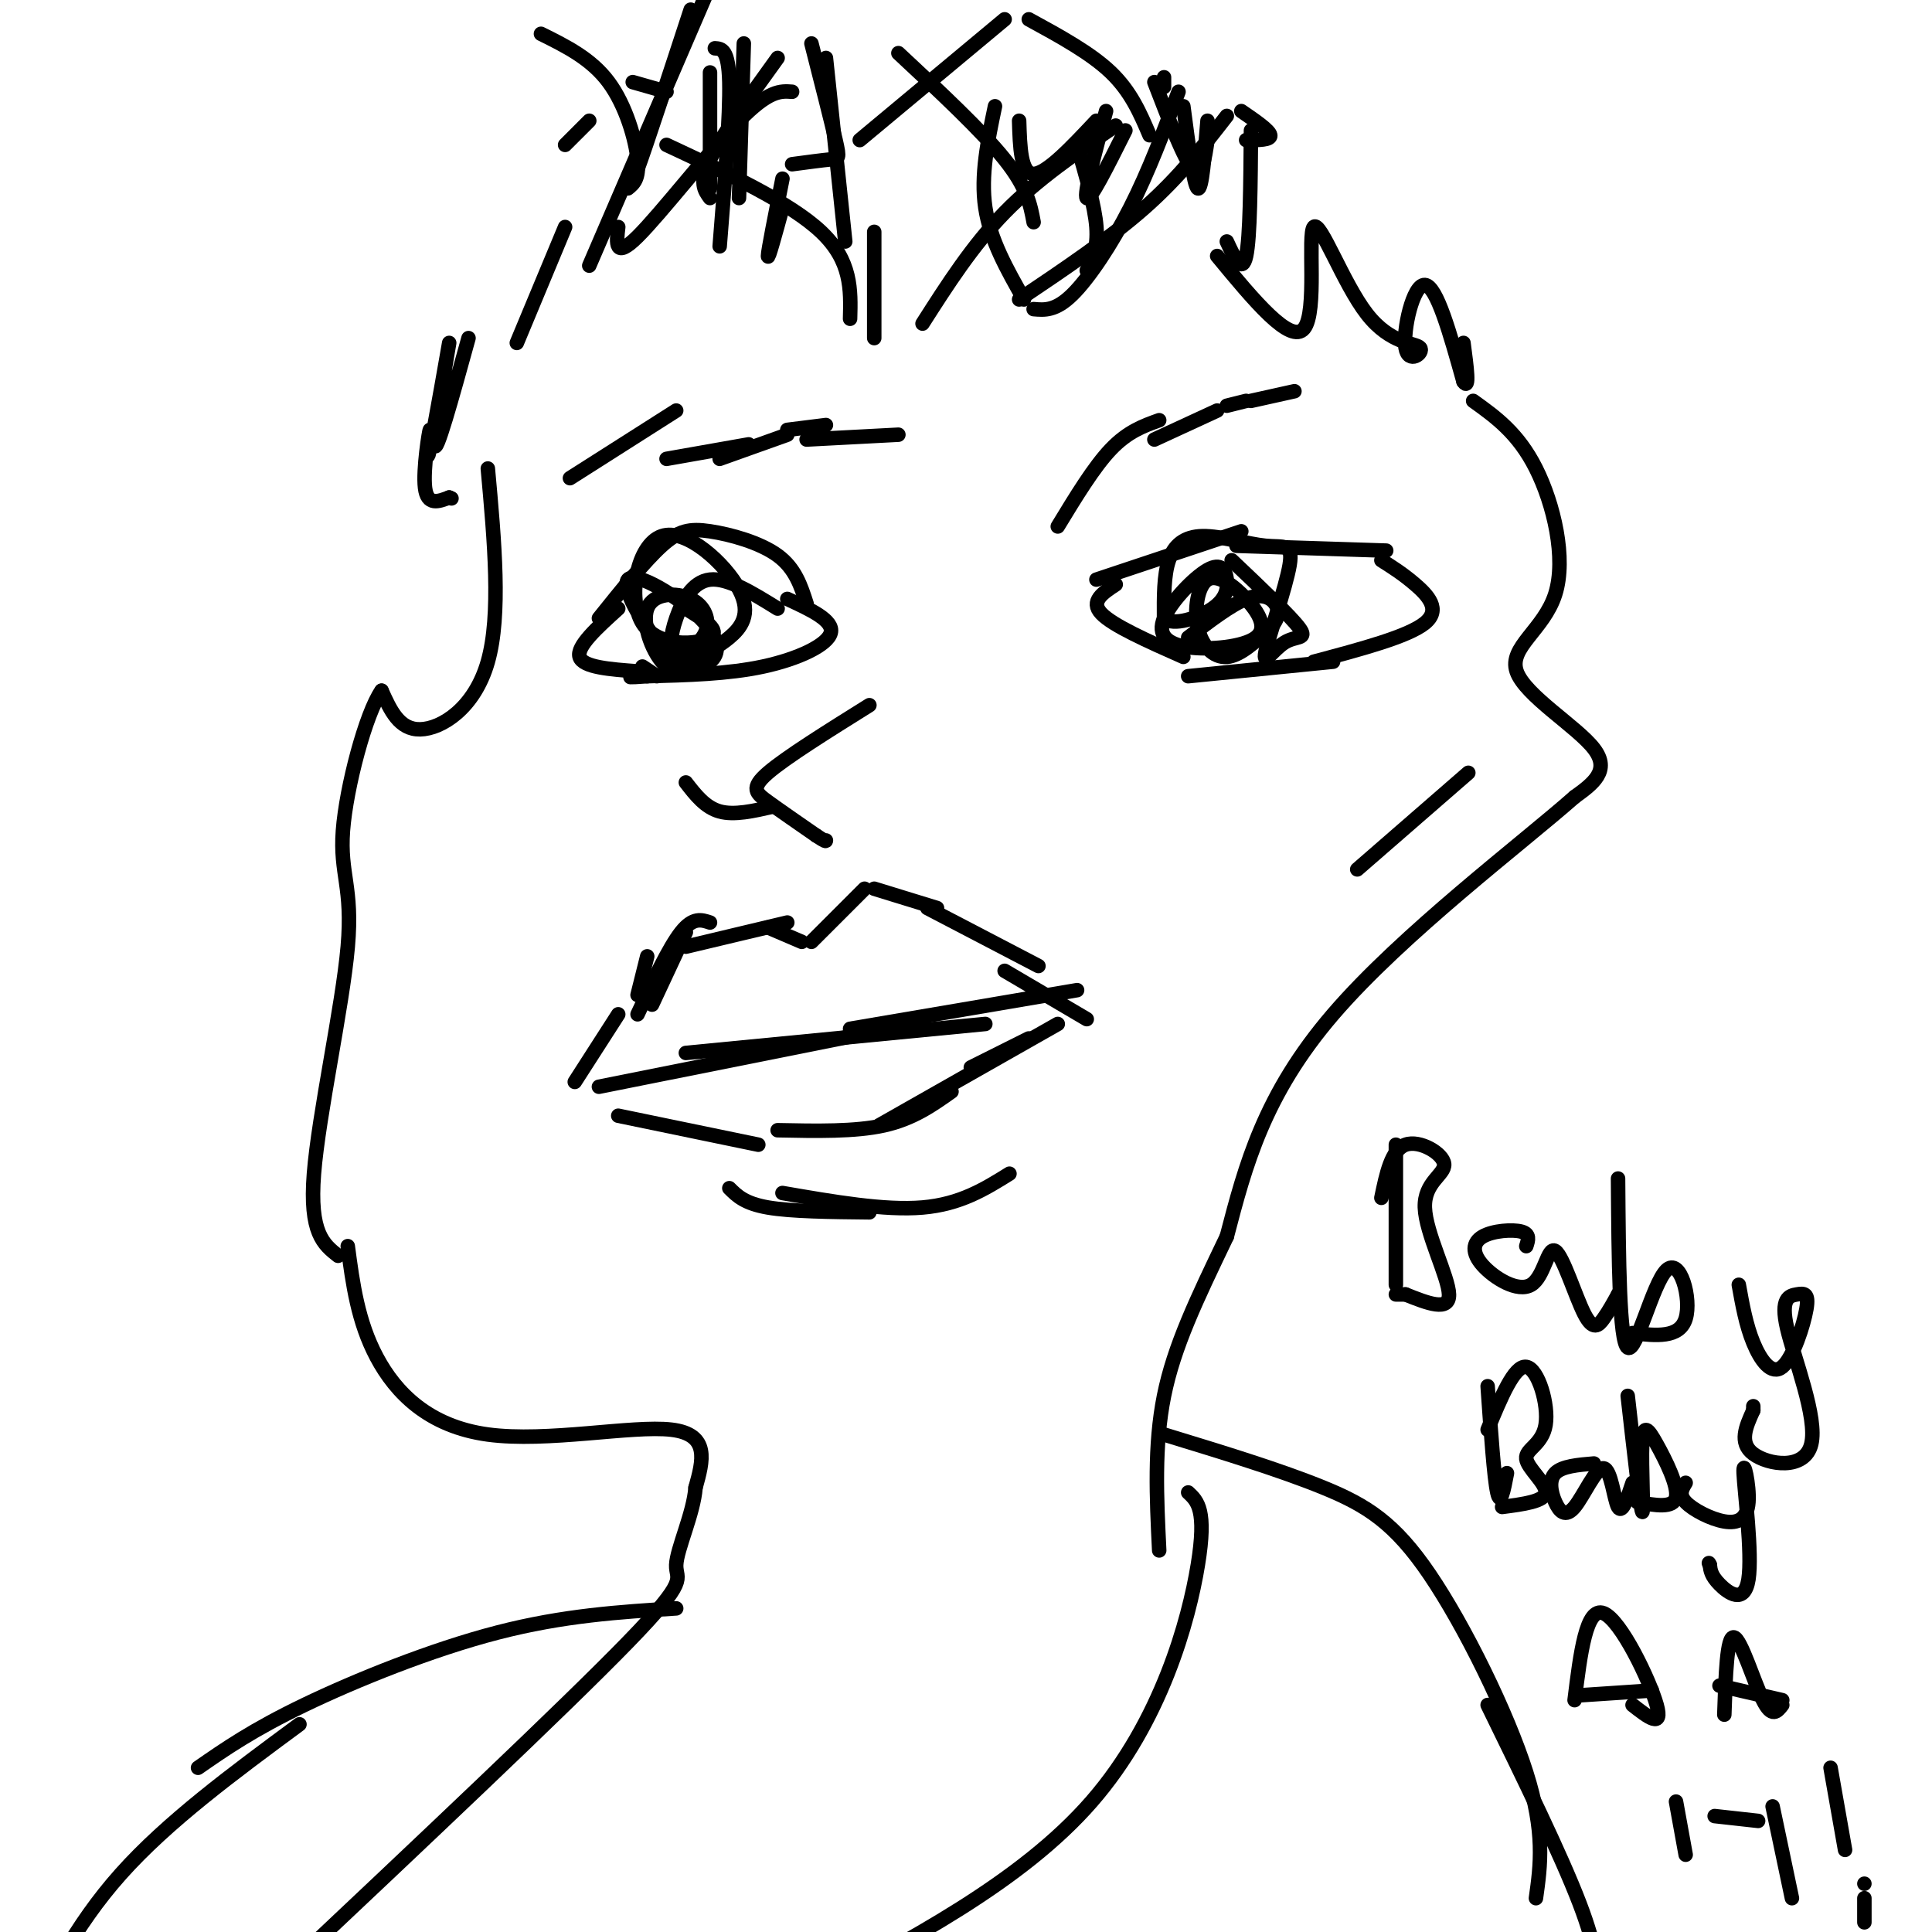 <svg viewBox='0 0 400 400' version='1.1' xmlns='http://www.w3.org/2000/svg' xmlns:xlink='http://www.w3.org/1999/xlink'><g fill='none' stroke='#000000' stroke-width='3' stroke-linecap='round' stroke-linejoin='round'><path d='M119,224c0.000,0.000 9.000,-14.000 9,-14'/><path d='M132,206c0.000,0.000 2.000,-8.000 2,-8'/><path d='M135,208c0.000,0.000 7.000,-15.000 7,-15'/><path d='M132,210c3.250,-6.917 6.500,-13.833 9,-17c2.500,-3.167 4.250,-2.583 6,-2'/><path d='M142,196c0.000,0.000 21.000,-5.000 21,-5'/><path d='M159,192c0.000,0.000 7.000,3.000 7,3'/><path d='M168,195c0.000,0.000 11.000,-11.000 11,-11'/><path d='M181,184c0.000,0.000 13.000,4.000 13,4'/><path d='M192,188c0.000,0.000 23.000,12.000 23,12'/><path d='M208,201c0.000,0.000 17.000,10.000 17,10'/><path d='M124,225c0.000,0.000 65.000,-13.000 65,-13'/><path d='M142,218c0.000,0.000 62.000,-6.000 62,-6'/><path d='M176,213c0.000,0.000 47.000,-8.000 47,-8'/><path d='M128,231c0.000,0.000 29.000,6.000 29,6'/><path d='M161,234c8.000,0.167 16.000,0.333 22,-1c6.000,-1.333 10.000,-4.167 14,-7'/><path d='M182,233c0.000,0.000 37.000,-21.000 37,-21'/><path d='M201,221c0.000,0.000 12.000,-6.000 12,-6'/><path d='M151,246c1.583,1.583 3.167,3.167 8,4c4.833,0.833 12.917,0.917 21,1'/><path d='M162,247c10.583,1.833 21.167,3.667 29,3c7.833,-0.667 12.917,-3.833 18,-7'/><path d='M118,99c0.000,0.000 22.000,-14.000 22,-14'/><path d='M138,95c0.000,0.000 17.000,-3.000 17,-3'/><path d='M149,95c0.000,0.000 14.000,-5.000 14,-5'/><path d='M163,89c0.000,0.000 8.000,-1.000 8,-1'/><path d='M167,91c0.000,0.000 19.000,-1.000 19,-1'/><path d='M219,109c3.750,-6.167 7.500,-12.333 11,-16c3.500,-3.667 6.750,-4.833 10,-6'/><path d='M239,91c0.000,0.000 13.000,-6.000 13,-6'/><path d='M254,84c0.000,0.000 4.000,-1.000 4,-1'/><path d='M259,83c0.000,0.000 9.000,-2.000 9,-2'/><path d='M167,125c-1.173,-3.661 -2.345,-7.321 -6,-10c-3.655,-2.679 -9.792,-4.375 -14,-5c-4.208,-0.625 -6.488,-0.179 -10,3c-3.512,3.179 -8.256,9.089 -13,15'/><path d='M128,126c-4.333,3.917 -8.667,7.833 -8,10c0.667,2.167 6.333,2.583 12,3'/><path d='M163,124c4.822,2.222 9.644,4.444 9,7c-0.644,2.556 -6.756,5.444 -14,7c-7.244,1.556 -15.622,1.778 -24,2'/><path d='M134,140c-4.500,0.333 -3.750,0.167 -3,0'/><path d='M136,140c0.000,0.000 -3.000,-2.000 -3,-2'/><path d='M227,120c0.000,0.000 30.000,-10.000 30,-10'/><path d='M256,113c0.000,0.000 31.000,1.000 31,1'/><path d='M286,116c2.222,1.400 4.444,2.800 7,5c2.556,2.200 5.444,5.200 2,8c-3.444,2.800 -13.222,5.400 -23,8'/><path d='M276,137c0.000,0.000 -30.000,3.000 -30,3'/><path d='M245,136c-7.333,-3.250 -14.667,-6.500 -17,-9c-2.333,-2.500 0.333,-4.250 3,-6'/><path d='M255,116c6.090,5.777 12.181,11.554 14,14c1.819,2.446 -0.633,1.559 -3,3c-2.367,1.441 -4.648,5.208 -4,2c0.648,-3.208 4.226,-13.393 5,-18c0.774,-4.607 -1.257,-3.637 -5,-4c-3.743,-0.363 -9.200,-2.059 -13,-2c-3.800,0.059 -5.943,1.874 -7,5c-1.057,3.126 -1.029,7.563 -1,12'/><path d='M241,128c1.904,1.699 7.163,-0.055 10,-2c2.837,-1.945 3.250,-4.081 3,-6c-0.250,-1.919 -1.165,-3.620 -4,-2c-2.835,1.620 -7.592,6.562 -9,10c-1.408,3.438 0.533,5.372 5,6c4.467,0.628 11.461,-0.051 14,-2c2.539,-1.949 0.622,-5.169 -2,-8c-2.622,-2.831 -5.950,-5.274 -8,-4c-2.050,1.274 -2.821,6.266 -2,10c0.821,3.734 3.235,6.210 6,6c2.765,-0.210 5.883,-3.105 9,-6'/><path d='M263,130c1.833,-1.905 1.917,-3.667 1,-5c-0.917,-1.333 -2.833,-2.238 -6,-1c-3.167,1.238 -7.583,4.619 -12,8'/><path d='M161,126c-5.174,-3.211 -10.348,-6.423 -14,-6c-3.652,0.423 -5.781,4.480 -7,8c-1.219,3.520 -1.526,6.501 0,7c1.526,0.499 4.887,-1.485 6,-4c1.113,-2.515 -0.021,-5.561 -3,-7c-2.979,-1.439 -7.802,-1.272 -9,2c-1.198,3.272 1.229,9.649 4,12c2.771,2.351 5.885,0.675 9,-1'/><path d='M147,137c1.954,-1.471 2.341,-4.648 -2,-9c-4.341,-4.352 -13.408,-9.878 -15,-8c-1.592,1.878 4.292,11.160 8,15c3.708,3.840 5.242,2.239 7,1c1.758,-1.239 3.742,-2.114 6,-4c2.258,-1.886 4.790,-4.782 2,-10c-2.790,-5.218 -10.903,-12.760 -16,-11c-5.097,1.760 -7.180,12.820 -4,18c3.180,5.180 11.623,4.480 14,3c2.377,-1.480 -1.311,-3.740 -5,-6'/><path d='M180,146c-8.644,5.400 -17.289,10.800 -21,14c-3.711,3.200 -2.489,4.200 0,6c2.489,1.800 6.244,4.400 10,7'/><path d='M169,173c2.000,1.333 2.000,1.167 2,1'/><path d='M160,167c-4.000,0.917 -8.000,1.833 -11,1c-3.000,-0.833 -5.000,-3.417 -7,-6'/><path d='M176,66c0.167,-6.000 0.333,-12.000 -6,-18c-6.333,-6.000 -19.167,-12.000 -32,-18'/><path d='M212,62c-3.500,-6.167 -7.000,-12.333 -8,-19c-1.000,-6.667 0.500,-13.833 2,-21'/><path d='M191,67c5.167,-8.083 10.333,-16.167 17,-23c6.667,-6.833 14.833,-12.417 23,-18'/><path d='M211,62c9.417,-6.333 18.833,-12.667 26,-19c7.167,-6.333 12.083,-12.667 17,-19'/><path d='M225,56c1.167,-2.333 2.333,-4.667 2,-9c-0.333,-4.333 -2.167,-10.667 -4,-17'/><path d='M181,70c0.000,0.000 0.000,-22.000 0,-22'/><path d='M162,43c-1.500,5.500 -3.000,11.000 -3,10c0.000,-1.000 1.500,-8.500 3,-16'/><path d='M168,9c2.044,8.022 4.089,16.044 5,20c0.911,3.956 0.689,3.844 -1,4c-1.689,0.156 -4.844,0.578 -8,1'/><path d='M147,41c-1.167,-1.583 -2.333,-3.167 0,-8c2.333,-4.833 8.167,-12.917 14,-21'/><path d='M153,41c0.000,0.000 1.000,-32.000 1,-32'/><path d='M147,39c0.000,0.000 0.000,-24.000 0,-24'/><path d='M130,39c1.200,-0.978 2.400,-1.956 2,-6c-0.400,-4.044 -2.400,-11.156 -6,-16c-3.600,-4.844 -8.800,-7.422 -14,-10'/><path d='M128,47c-0.400,3.378 -0.800,6.756 4,2c4.800,-4.756 14.800,-17.644 21,-24c6.200,-6.356 8.600,-6.178 11,-6'/><path d='M178,29c0.000,0.000 30.000,-25.000 30,-25'/><path d='M211,25c0.167,5.500 0.333,11.000 3,11c2.667,0.000 7.833,-5.500 13,-11'/><path d='M214,64c2.267,0.200 4.533,0.400 8,-3c3.467,-3.400 8.133,-10.400 12,-18c3.867,-7.600 6.933,-15.800 10,-24'/><path d='M233,27c-3.667,7.333 -7.333,14.667 -8,14c-0.667,-0.667 1.667,-9.333 4,-18'/><path d='M239,17c3.083,8.000 6.167,16.000 8,18c1.833,2.000 2.417,-2.000 3,-6'/><path d='M257,23c2.917,2.000 5.833,4.000 6,5c0.167,1.000 -2.417,1.000 -5,1'/><path d='M254,50c1.583,3.417 3.167,6.833 4,3c0.833,-3.833 0.917,-14.917 1,-26'/><path d='M250,25c-0.583,7.250 -1.167,14.500 -2,14c-0.833,-0.500 -1.917,-8.750 -3,-17'/><path d='M241,16c0.000,0.000 0.000,2.000 0,2'/><path d='M238,28c-1.917,-4.500 -3.833,-9.000 -8,-13c-4.167,-4.000 -10.583,-7.500 -17,-11'/><path d='M214,46c-0.667,-3.583 -1.333,-7.167 -6,-13c-4.667,-5.833 -13.333,-13.917 -22,-22'/><path d='M175,50c0.000,0.000 -4.000,-38.000 -4,-38'/><path d='M149,51c1.083,-13.583 2.167,-27.167 2,-34c-0.167,-6.833 -1.583,-6.917 -3,-7'/><path d='M122,55c0.000,0.000 25.000,-58.000 25,-58'/><path d='M132,32c-0.917,4.000 -1.833,8.000 0,3c1.833,-5.000 6.417,-19.000 11,-33'/><path d='M138,19c0.000,0.000 -7.000,-2.000 -7,-2'/><path d='M117,30c0.000,0.000 5.000,-5.000 5,-5'/><path d='M117,47c0.000,0.000 -10.000,24.000 -10,24'/><path d='M97,70c-3.424,12.401 -6.848,24.803 -7,22c-0.152,-2.803 2.968,-20.809 3,-21c0.032,-0.191 -3.022,17.433 -4,22c-0.978,4.567 0.121,-3.924 0,-4c-0.121,-0.076 -1.463,8.264 -1,12c0.463,3.736 2.732,2.868 5,2'/><path d='M93,103c0.833,0.333 0.417,0.167 0,0'/><path d='M252,53c7.618,9.217 15.235,18.434 18,15c2.765,-3.434 0.676,-19.519 2,-21c1.324,-1.481 6.059,11.642 11,18c4.941,6.358 10.087,5.952 11,7c0.913,1.048 -2.408,3.551 -3,0c-0.592,-3.551 1.545,-13.158 4,-13c2.455,0.158 5.227,10.079 8,20'/><path d='M303,79c1.333,2.000 0.667,-3.000 0,-8'/><path d='M101,97c1.378,15.156 2.756,30.311 0,40c-2.756,9.689 -9.644,13.911 -14,14c-4.356,0.089 -6.178,-3.956 -8,-8'/><path d='M79,143c-3.238,4.571 -7.332,19.998 -8,29c-0.668,9.002 2.089,11.577 1,24c-1.089,12.423 -6.026,34.692 -7,47c-0.974,12.308 2.013,14.654 5,17'/><path d='M305,83c4.665,3.346 9.330,6.692 13,14c3.670,7.308 6.344,18.577 4,26c-2.344,7.423 -9.708,10.998 -8,16c1.708,5.002 12.488,11.429 16,16c3.512,4.571 -0.244,7.285 -4,10'/><path d='M326,165c-10.756,9.511 -35.644,28.289 -50,45c-14.356,16.711 -18.178,31.356 -22,46'/><path d='M254,256c-6.267,13.067 -10.933,22.733 -13,33c-2.067,10.267 -1.533,21.133 -1,32'/><path d='M72,258c1.036,7.810 2.071,15.619 6,23c3.929,7.381 10.750,14.333 23,16c12.250,1.667 29.929,-1.952 38,-1c8.071,0.952 6.536,6.476 5,12'/><path d='M144,308c-0.393,5.345 -3.875,12.708 -4,16c-0.125,3.292 3.107,2.512 -10,16c-13.107,13.488 -42.554,41.244 -72,69'/><path d='M246,309c1.933,1.800 3.867,3.600 2,15c-1.867,11.400 -7.533,32.400 -22,49c-14.467,16.600 -37.733,28.800 -61,41'/><path d='M241,297c12.042,3.679 24.083,7.357 33,11c8.917,3.643 14.708,7.250 22,18c7.292,10.750 16.083,28.643 20,41c3.917,12.357 2.958,19.179 2,26'/><path d='M308,353c7.583,15.500 15.167,31.000 19,41c3.833,10.000 3.917,14.500 4,19'/><path d='M140,333c-11.667,0.733 -23.333,1.467 -37,5c-13.667,3.533 -29.333,9.867 -40,15c-10.667,5.133 -16.333,9.067 -22,13'/><path d='M62,357c-13.667,10.083 -27.333,20.167 -37,31c-9.667,10.833 -15.333,22.417 -21,34'/><path d='M304,160c0.000,0.000 -23.000,20.000 -23,20'/><path d='M289,237c0.000,0.000 0.000,29.000 0,29'/><path d='M286,248c1.032,-4.973 2.064,-9.946 5,-11c2.936,-1.054 7.777,1.810 8,4c0.223,2.190 -4.171,3.705 -4,9c0.171,5.295 4.906,14.370 5,18c0.094,3.630 -4.453,1.815 -9,0'/><path d='M291,268c-1.833,0.000 -1.917,0.000 -2,0'/><path d='M316,258c0.410,-1.254 0.820,-2.508 -1,-3c-1.820,-0.492 -5.870,-0.221 -8,1c-2.130,1.221 -2.341,3.392 0,6c2.341,2.608 7.235,5.655 10,4c2.765,-1.655 3.401,-8.011 5,-7c1.599,1.011 4.161,9.387 6,13c1.839,3.613 2.954,2.461 4,1c1.046,-1.461 2.023,-3.230 3,-5'/><path d='M335,268c0.500,-0.833 0.250,-0.417 0,0'/><path d='M335,244c0.125,16.881 0.250,33.762 2,35c1.750,1.238 5.125,-13.167 8,-16c2.875,-2.833 5.250,5.905 4,10c-1.250,4.095 -6.125,3.548 -11,3'/><path d='M360,266c0.747,4.168 1.495,8.335 3,12c1.505,3.665 3.769,6.826 6,5c2.231,-1.826 4.431,-8.641 5,-12c0.569,-3.359 -0.491,-3.262 -2,-3c-1.509,0.262 -3.466,0.689 -2,7c1.466,6.311 6.356,18.507 5,24c-1.356,5.493 -8.959,4.284 -12,2c-3.041,-2.284 -1.521,-5.642 0,-9'/><path d='M363,292c0.000,-1.500 0.000,-0.750 0,0'/><path d='M308,287c0.667,9.500 1.333,19.000 2,22c0.667,3.000 1.333,-0.500 2,-4'/><path d='M308,296c2.761,-6.692 5.522,-13.384 8,-13c2.478,0.384 4.675,7.845 4,12c-0.675,4.155 -4.220,5.003 -4,7c0.220,1.997 4.206,5.142 4,7c-0.206,1.858 -4.603,2.429 -9,3'/><path d='M330,303c-3.303,0.280 -6.607,0.561 -8,2c-1.393,1.439 -0.876,4.038 0,6c0.876,1.962 2.111,3.289 4,1c1.889,-2.289 4.432,-8.193 6,-8c1.568,0.193 2.162,6.484 3,8c0.838,1.516 1.919,-1.742 3,-5'/><path d='M337,289c1.314,11.643 2.628,23.285 3,24c0.372,0.715 -0.199,-9.499 0,-14c0.199,-4.501 1.169,-3.289 3,0c1.831,3.289 4.523,8.654 4,11c-0.523,2.346 -4.262,1.673 -8,1'/><path d='M349,307c-0.741,1.212 -1.482,2.424 0,4c1.482,1.576 5.185,3.517 8,4c2.815,0.483 4.740,-0.492 5,-4c0.260,-3.508 -1.147,-9.548 -1,-6c0.147,3.548 1.847,16.686 1,22c-0.847,5.314 -4.242,2.804 -6,1c-1.758,-1.804 -1.879,-2.902 -2,-4'/><path d='M354,324c-0.333,-0.667 -0.167,-0.333 0,0'/><path d='M326,352c1.200,-9.711 2.400,-19.422 6,-18c3.600,1.422 9.600,13.978 11,19c1.400,5.022 -1.800,2.511 -5,0'/><path d='M327,351c0.000,0.000 15.000,-1.000 15,-1'/><path d='M357,355c0.267,-8.178 0.533,-16.356 2,-16c1.467,0.356 4.133,9.244 6,13c1.867,3.756 2.933,2.378 4,1'/><path d='M356,349c0.000,0.000 13.000,3.000 13,3'/><path d='M347,373c0.000,0.000 2.000,11.000 2,11'/><path d='M355,376c0.000,0.000 9.000,1.000 9,1'/><path d='M367,374c0.000,0.000 4.000,19.000 4,19'/><path d='M379,366c0.000,0.000 3.000,17.000 3,17'/><path d='M386,390c0.000,0.000 0.000,0.000 0,0'/><path d='M386,393c0.000,0.000 0.000,5.000 0,5'/></g>
</svg>